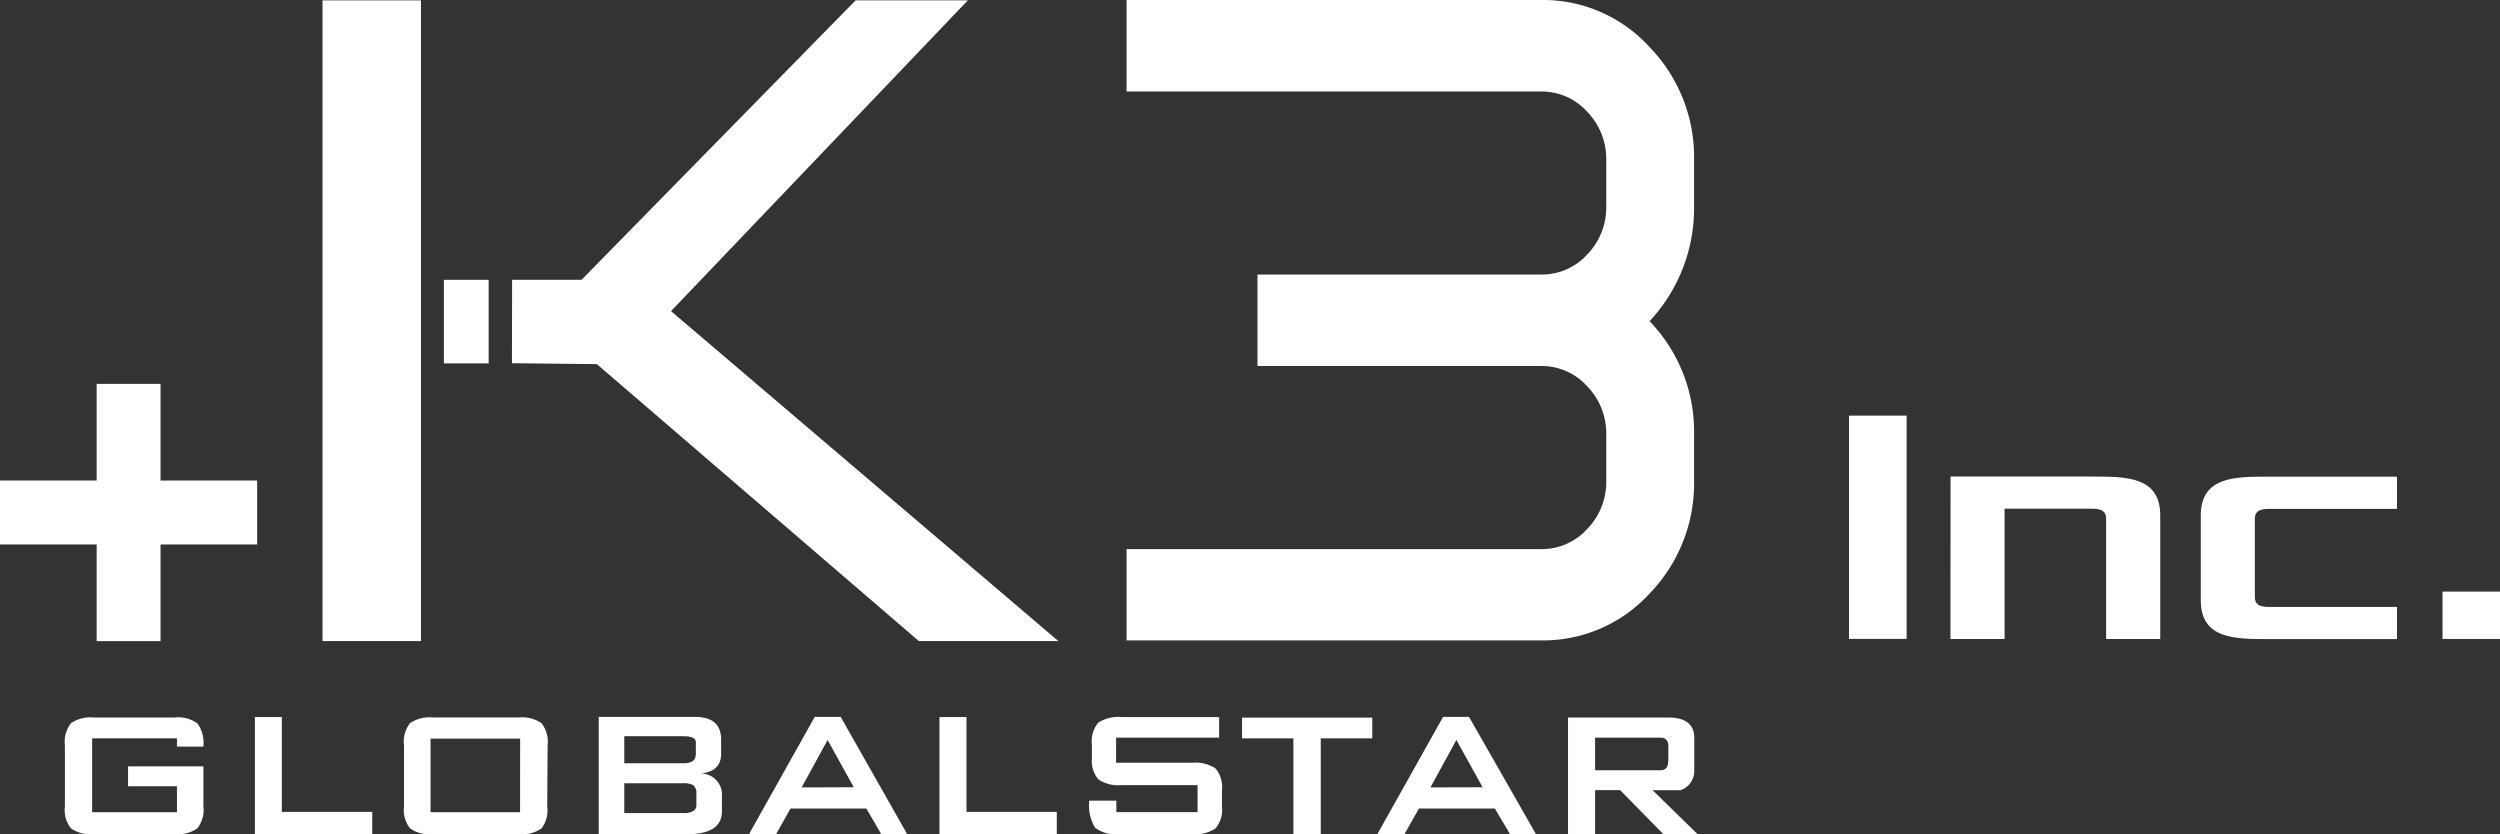 <svg xmlns="http://www.w3.org/2000/svg" width="96.424" height="32.185" viewBox="0 0 96.424 32.185">
  <rect x="0" y="0" width="96.424" height="32.185" fill="#333333" stroke="none"/>
  <g id="k3" transform="translate(0 0)">
    <g id="Design">
      <rect id="長方形_15" data-name="長方形 15" width="2.221" height="8.611" transform="translate(71.316 16.031)" fill="#fff"/>
      <path id="パス_101" data-name="パス 101" d="M75.232,18.381H80.71c1.305,0,2.61,0,2.61,1.5v4.765H81.232V20.013c0-.393-.327-.393-.651-.393H77.316v5.026H75.228Z" fill="#fff"/>
      <path id="パス_102" data-name="パス 102" d="M84.883,19.884c0-1.5,1.305-1.5,2.61-1.5H92.45v1.243H87.622c-.327,0-.654,0-.654.39v3c0,.393.327.393.654.393H92.45v1.239H87.493c-1.305,0-2.61,0-2.61-1.5Z" fill="#fff"/>
      <rect id="長方形_16" data-name="長方形 16" width="2.217" height="1.827" transform="translate(94.207 22.818)" fill="#fff"/>
      <path id="パス_103" data-name="パス 103" d="M7.845,31.105a1.128,1.128,0,0,1-.24.849,1.323,1.323,0,0,1-.881.219h-3.1a1.323,1.323,0,0,1-.881-.219,1.128,1.128,0,0,1-.24-.849V28.739a1.142,1.142,0,0,1,.24-.849,1.347,1.347,0,0,1,.881-.216h3.1a1.274,1.274,0,0,1,.894.23,1.3,1.3,0,0,1,.226.891H6.825v-.317H3.554v2.847H6.825v-1H4.939v-.769H7.845Z" fill="#fff"/>
      <path id="パス_104" data-name="パス 104" d="M14.357,32.174H9.832V27.656H10.87v3.658h3.487Z" fill="#fff"/>
      <path id="パス_105" data-name="パス 105" d="M21.106,31.105a1.135,1.135,0,0,1-.223.849,1.323,1.323,0,0,1-.881.219H16.7a1.323,1.323,0,0,1-.881-.219,1.135,1.135,0,0,1-.237-.849V28.742a1.145,1.145,0,0,1,.237-.853,1.347,1.347,0,0,1,.881-.216H20a1.347,1.347,0,0,1,.881.216,1.145,1.145,0,0,1,.24.853Zm-1.044-2.617H16.606v2.837h3.453Z" fill="#fff"/>
      <path id="パス_106" data-name="パス 106" d="M27.844,31.29q0,.881-1.33.884H23.093V27.649H26.8q1.013,0,1.013.877v.55c0,.446-.258.7-.776.759a.811.811,0,0,1,.807.874Zm-1.006-2.161v-.5c0-.157-.16-.233-.487-.233H24.078v1.044h2.266c.327,0,.487-.108.487-.324m.028,1.914v-.4a.4.4,0,0,0-.122-.348.835.835,0,0,0-.393-.073H24.078V31.36h2.266a.752.752,0,0,0,.393-.077.261.261,0,0,0,.122-.24" fill="#fff"/>
      <path id="パス_107" data-name="パス 107" d="M34.99,32.174h-1l-.574-.988H30.489l-.557.988H28.888l2.537-4.525h1Zm-2.06-1.81L31.92,28.54l-1,1.831Z" fill="#fff"/>
      <path id="パス_108" data-name="パス 108" d="M40.76,32.174H36.236V27.656h1.041v3.658H40.76Z" fill="#fff"/>
      <path id="パス_109" data-name="パス 109" d="M47.13,31.105a1.1,1.1,0,0,1-.251.849,1.43,1.43,0,0,1-.915.219H43.179a1.3,1.3,0,0,1-.94-.247,1.636,1.636,0,0,1-.226-1.044h1.044v.442H46.19V30.281H43.273a1.392,1.392,0,0,1-.908-.219,1.117,1.117,0,0,1-.251-.825v-.515a1.11,1.11,0,0,1,.247-.849,1.427,1.427,0,0,1,.908-.216h3.752v.794H43.047v.968h2.917a1.455,1.455,0,0,1,.915.216,1.107,1.107,0,0,1,.251.849Z" fill="#fff"/>
      <path id="パス_110" data-name="パス 110" d="M52.928,28.478H50.941v3.7H49.886v-3.7h-1.98v-.8h5.022Z" fill="#fff"/>
      <path id="パス_111" data-name="パス 111" d="M59.242,32.174h-1l-.585-.988H54.728l-.56.988H53.123l2.537-4.525h1Zm-2.057-1.81L56.172,28.54l-1,1.831Z" fill="#fff"/>
      <path id="パス_112" data-name="パス 112" d="M65.476,32.174H64.157l-1.671-1.7h-.964v1.7H60.478v-4.5h3.856c.675,0,1.013.261,1.013.787v1.229a.787.787,0,0,1-.526.787H63.739Zm-1.128-2.83V28.8c0-.237-.1-.348-.3-.348H61.522v1.256h2.52c.2,0,.3-.118.3-.348" fill="#fff"/>
      <rect id="長方形_17" data-name="長方形 17" width="3.797" height="24.712" transform="translate(12.439 0.014)" fill="#fff"/>
      <rect id="長方形_18" data-name="長方形 18" width="1.726" height="3.223" transform="translate(17.121 10.793)" fill="#fff"/>
      <path id="パス_113" data-name="パス 113" d="M6.192,18.534V14.806H3.728v3.728H0V21H3.728v3.728H6.192V21H9.919V18.534Z" fill="#fff"/>
      <path id="パス_114" data-name="パス 114" d="M25.881,12,37.329.014H33L22.429,10.793H19.752l-.007,3.216,3.275.035L35.439,24.726H40.82Z" fill="#fff"/>
      <path id="パス_115" data-name="パス 115" d="M48.5,14.117V10.588H59.44a2.363,2.363,0,0,0,1.782-.776,2.614,2.614,0,0,0,.731-1.869V6.174a2.614,2.614,0,0,0-.741-1.869,2.363,2.363,0,0,0-1.782-.776H43.451V0H59.44a5.548,5.548,0,0,1,4.177,1.81A6.094,6.094,0,0,1,65.34,6.174V7.943a6.387,6.387,0,0,1-1.716,4.445,6.14,6.14,0,0,1,1.716,4.375V18.53A6.108,6.108,0,0,1,63.617,22.9,5.569,5.569,0,0,1,59.44,24.7H43.451V21.179H59.44a2.367,2.367,0,0,0,1.782-.78,2.607,2.607,0,0,0,.731-1.869V16.762a2.614,2.614,0,0,0-.741-1.869,2.363,2.363,0,0,0-1.782-.776Z" fill="#fff"/>
    </g>
  </g>
</svg>
